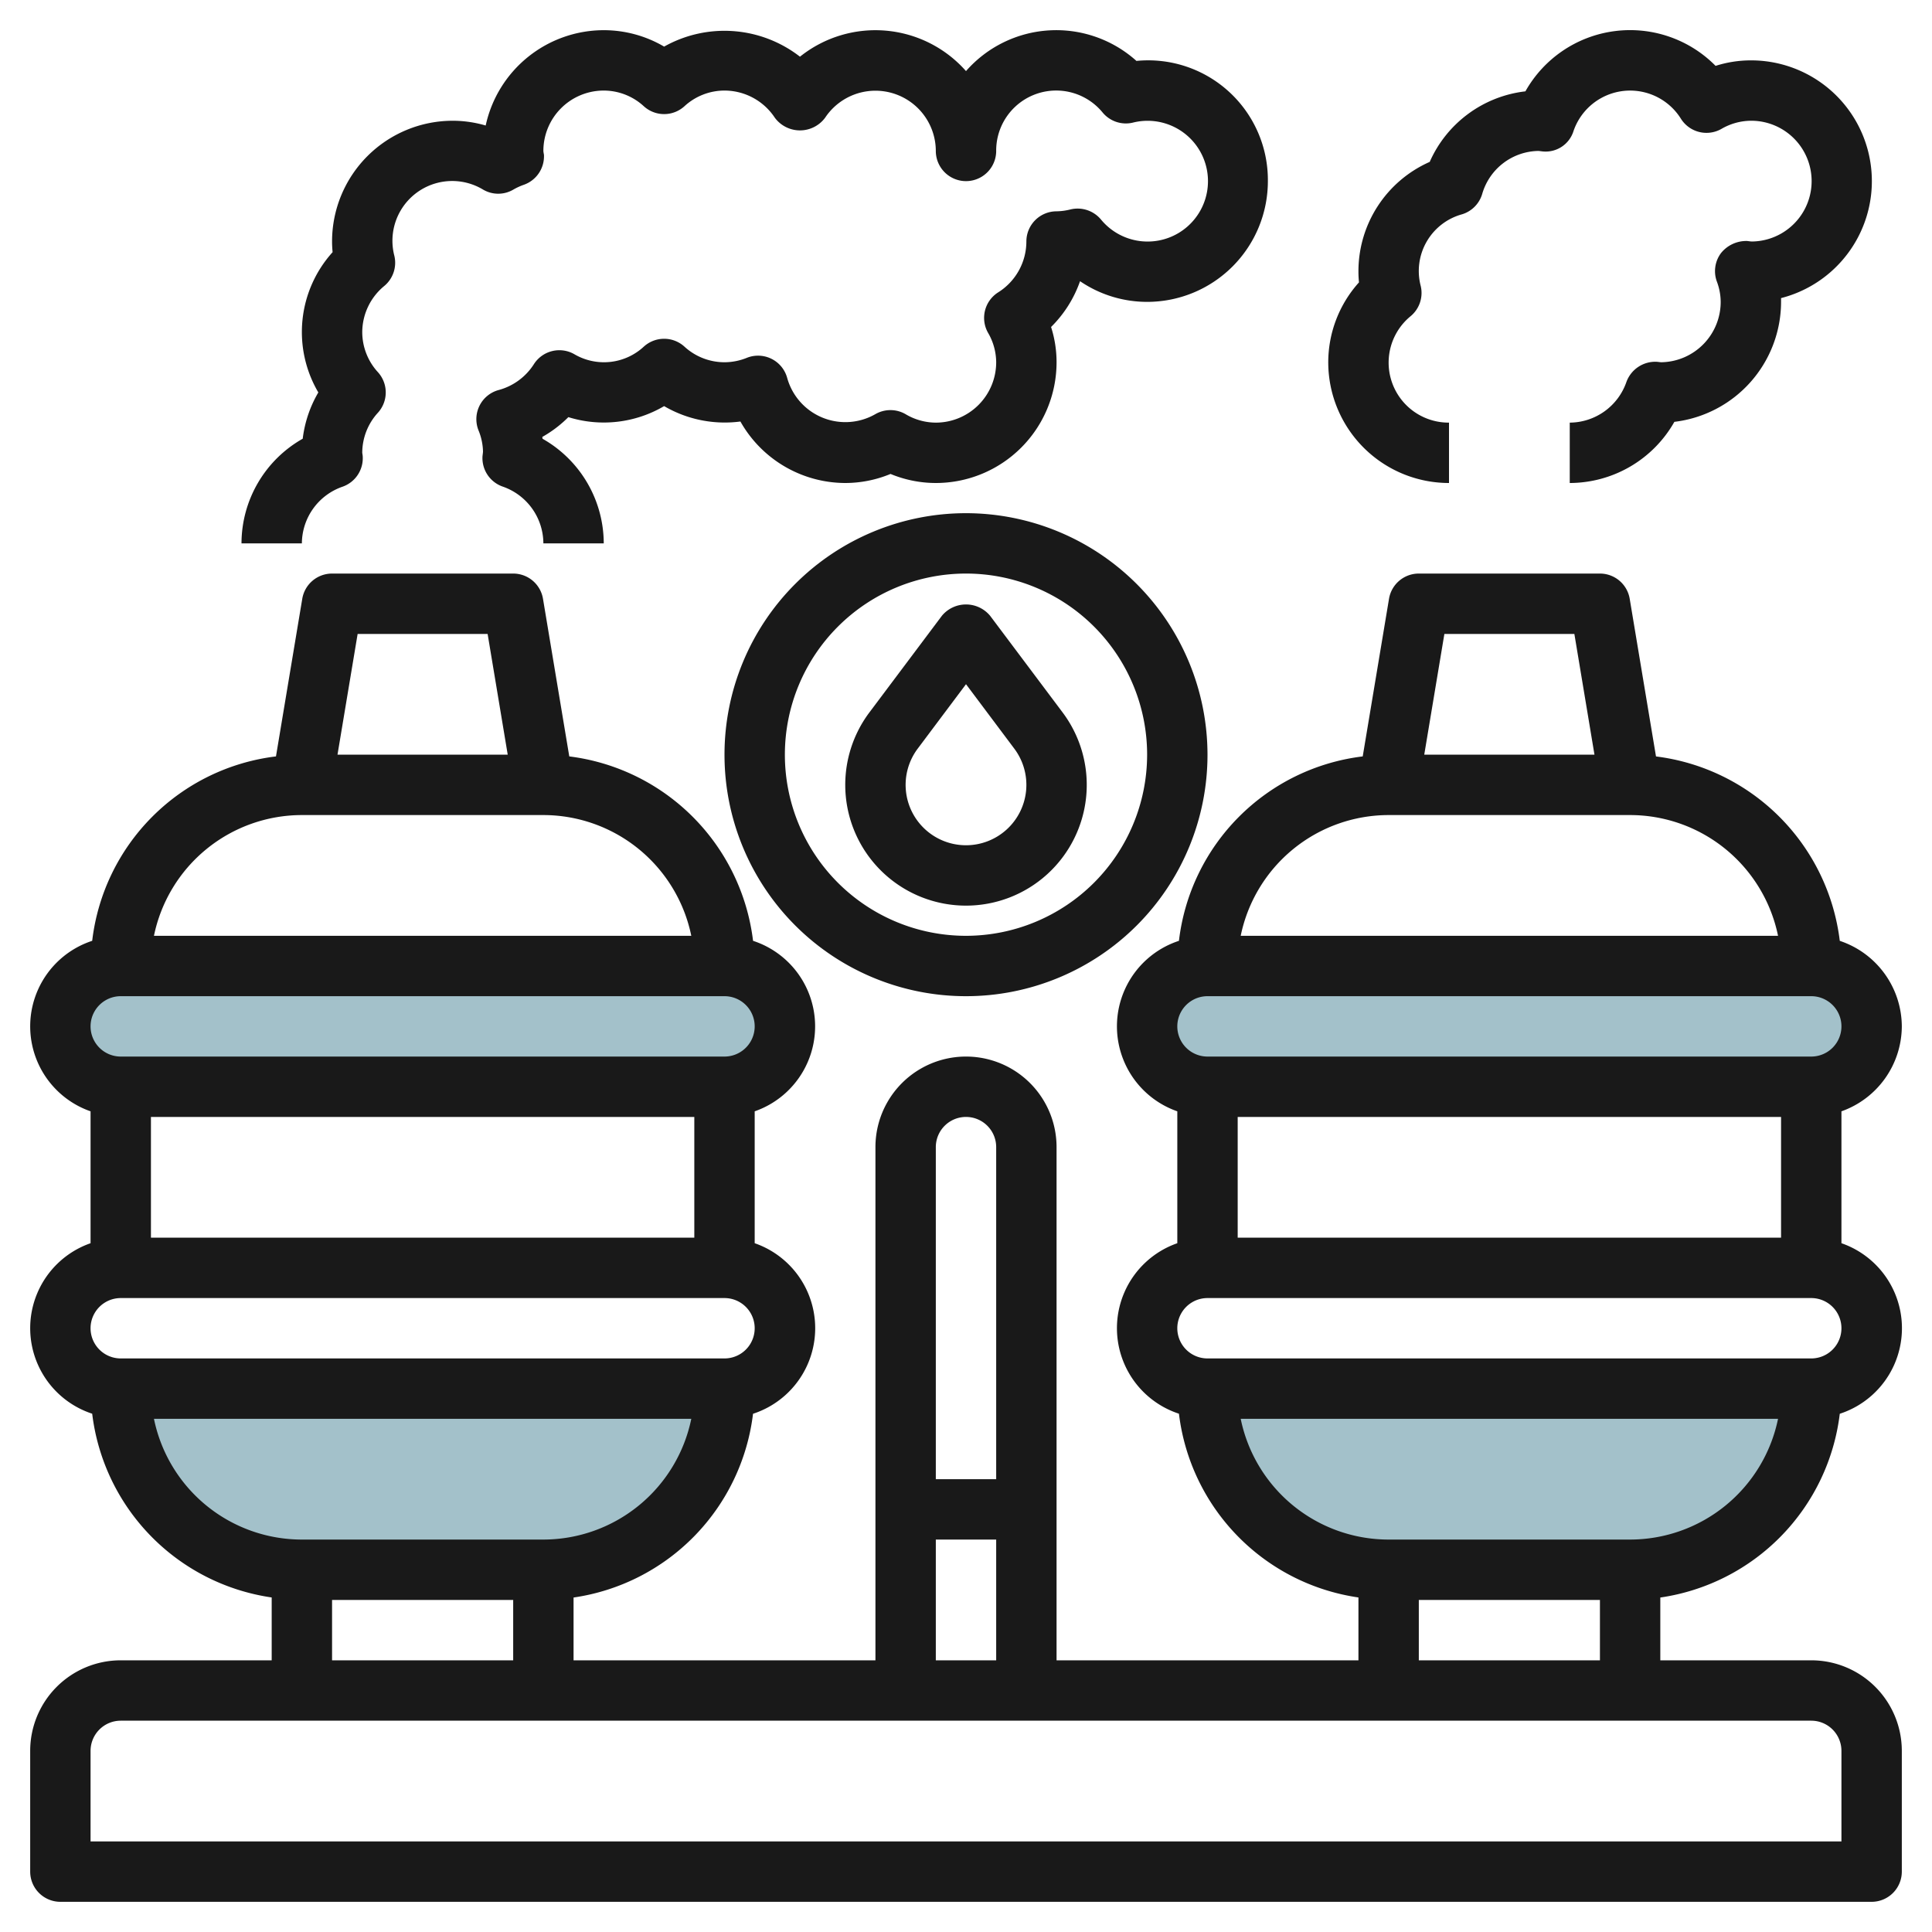 <?xml version="1.0"?>
<svg xmlns="http://www.w3.org/2000/svg" id="Layer_3" data-name="Layer 3" viewBox="0 0 64 64" width="512" height="512"><rect x="38" y="32" width="24" height="4" rx="2" style="fill:#a3c1ca"/><path d="M40,46h0a6,6,0,0,0,6,6h8a6,6,0,0,0,6-6h0" style="fill:#a3c1ca"/><rect x="2" y="32" width="24" height="4" rx="2" style="fill:#a3c1ca"/><path d="M4,46H4a6,6,0,0,0,6,6h8a6,6,0,0,0,6-6h0" style="fill:#a3c1ca"/><path d="M63,34a3,3,0,0,0-2.055-2.833,7.006,7.006,0,0,0-6.088-6.109l-.871-5.223A1,1,0,0,0,53,19H47a1,1,0,0,0-.987.835l-.871,5.222a6.977,6.977,0,0,0-6.088,6.109A2.981,2.981,0,0,0,39,36.814v4.369a2.981,2.981,0,0,0,.054,5.648A7,7,0,0,0,45,52.918V55H35V38a3,3,0,0,0-6,0V55H19v-2.08a7,7,0,0,0,5.945-6.087A2.98,2.98,0,0,0,25,41.183V36.814a2.98,2.98,0,0,0-.054-5.648,7.006,7.006,0,0,0-6.088-6.109l-.871-5.223A1,1,0,0,0,17,19H11a1,1,0,0,0-.987.835l-.871,5.222a6.977,6.977,0,0,0-6.088,6.109A2.981,2.981,0,0,0,3,36.814v4.369a2.981,2.981,0,0,0,.054,5.648A7,7,0,0,0,9,52.918V55H4a3,3,0,0,0-3,3v4a1,1,0,0,0,1,1H62a1,1,0,0,0,1-1V58a3,3,0,0,0-3-3H55v-2.08a7,7,0,0,0,5.945-6.087A2.98,2.98,0,0,0,61,41.183V36.814A3,3,0,0,0,63,34ZM41,41V37H59v4ZM52.153,21l.666,4H47.18l.667-4ZM46,27h8a5.006,5.006,0,0,1,4.9,4H41.1A5.006,5.006,0,0,1,46,27Zm-6,6H60a1,1,0,1,1,0,2H40a1,1,0,0,1,0-2Zm-8,4a1,1,0,0,1,1,1V49H31V38A1,1,0,0,1,32,37ZM31,51h2v4H31Zm-7-6H4a1,1,0,0,1,0-2H24a1,1,0,1,1,0,2Zm-1-8v4H5V37ZM16.153,21l.666,4H11.18l.667-4ZM10,27h8a5.006,5.006,0,0,1,4.9,4H5.1A5.006,5.006,0,0,1,10,27ZM4,33H24a1,1,0,1,1,0,2H4a1,1,0,0,1,0-2ZM5.1,47H22.9A5.007,5.007,0,0,1,18,51H10a5,5,0,0,1-4.9-4ZM11,53h6v2H11Zm50,5v3H3V58a1,1,0,0,1,1-1H60A1,1,0,0,1,61,58ZM47,55V53h6v2Zm7-4H46a5,5,0,0,1-4.9-4H58.9A5.007,5.007,0,0,1,54,51Zm6-6H40a1,1,0,0,1,0-2H60a1,1,0,1,1,0,2Z" style="fill:#191919"/><path d="M42,6a3.965,3.965,0,0,0-4.354-3.982A3.974,3.974,0,0,0,32,2.355a4,4,0,0,0-5.5-.477A4.076,4.076,0,0,0,22,1.544,3.948,3.948,0,0,0,20,1a4.007,4.007,0,0,0-3.911,3.158A3.893,3.893,0,0,0,15,4a4,4,0,0,0-4,4c0,.115.006.232.018.353A3.947,3.947,0,0,0,10.545,13a3.961,3.961,0,0,0-.517,1.533A3.991,3.991,0,0,0,8,18h2a2,2,0,0,1,1.346-1.877,1,1,0,0,0,.67-1c0-.026-.013-.1-.016-.123a1.971,1.971,0,0,1,.521-1.33,1,1,0,0,0,0-1.339A1.97,1.97,0,0,1,12,11a1.99,1.99,0,0,1,.731-1.528,1,1,0,0,0,.332-1A1.98,1.98,0,0,1,16,6.279a.989.989,0,0,0,1.008,0,2.04,2.04,0,0,1,.342-.157,1,1,0,0,0,.669-1C18.014,5.1,18,5.024,18,5a2,2,0,0,1,2-2,1.965,1.965,0,0,1,1.33.522,1,1,0,0,0,1.34,0A1.962,1.962,0,0,1,24,3a2,2,0,0,1,1.667.9,1.037,1.037,0,0,0,1.666,0A2,2,0,0,1,31,5a1,1,0,1,0,2,0A1.988,1.988,0,0,1,36.528,3.73a1,1,0,0,0,1,.332,2,2,0,1,1-1.06,3.206,1.008,1.008,0,0,0-1-.332A2,2,0,0,1,35,7a1,1,0,0,0-1,1,1.993,1.993,0,0,1-.936,1.686,1,1,0,0,0-.334,1.338A1.959,1.959,0,0,1,33,12a2,2,0,0,1-2,2,1.969,1.969,0,0,1-1-.279,1,1,0,0,0-1.006,0,2,2,0,0,1-2.917-1.2,1,1,0,0,0-1.338-.667A1.989,1.989,0,0,1,24,12a1.963,1.963,0,0,1-1.33-.52,1,1,0,0,0-1.34,0,1.942,1.942,0,0,1-2.309.251,1,1,0,0,0-1.336.334,2,2,0,0,1-1.166.855,1,1,0,0,0-.667,1.338,1.951,1.951,0,0,1,.148.7c0,.028-.015.133-.017.161a1,1,0,0,0,.67,1A2,2,0,0,1,18,18h2a3.994,3.994,0,0,0-2.028-3.466l-.008-.06a3.973,3.973,0,0,0,.864-.656A3.944,3.944,0,0,0,22,13.453a3.978,3.978,0,0,0,2.527.51A4,4,0,0,0,28,16a3.931,3.931,0,0,0,1.5-.3A3.924,3.924,0,0,0,31,16a4,4,0,0,0,4-4,3.826,3.826,0,0,0-.182-1.168,3.98,3.98,0,0,0,.96-1.517A3.948,3.948,0,0,0,38,10,4,4,0,0,0,42,6Z" style="fill:#191919"/><path d="M48,16V14a1.988,1.988,0,0,1-1.269-3.528,1,1,0,0,0,.332-1A1.949,1.949,0,0,1,48.428,7.1a1,1,0,0,0,.67-.669A1.971,1.971,0,0,1,50.959,5c.026,0,.127.016.154.017a.966.966,0,0,0,1.009-.668,1.983,1.983,0,0,1,3.563-.412,1,1,0,0,0,1.336.335A1.973,1.973,0,0,1,58,4a2,2,0,0,1,.025,4h0c-.023,0-.128-.015-.152-.017a1.076,1.076,0,0,0-.862.4,1,1,0,0,0-.139.94A1.945,1.945,0,0,1,57,10a2,2,0,0,1-1.97,2c-.023,0-.12-.014-.144-.015a1.017,1.017,0,0,0-1.009.669A2,2,0,0,1,52,14v2a3.993,3.993,0,0,0,3.466-2.026A4.008,4.008,0,0,0,59,10c0-.041,0-.083,0-.125A4,4,0,0,0,58,2a3.837,3.837,0,0,0-1.169.182,3.979,3.979,0,0,0-6.3.844,3.962,3.962,0,0,0-3.17,2.337A3.961,3.961,0,0,0,45,9c0,.116.006.233.018.354A3.961,3.961,0,0,0,44,12,4,4,0,0,0,48,16Z" style="fill:#191919"/><path d="M32.8,20.4a1.038,1.038,0,0,0-1.6,0l-2.4,3.2a4,4,0,1,0,6.4,0ZM32,28a2,2,0,0,1-1.6-3.2L32,22.665,33.6,24.8A2,2,0,0,1,32,28Z" style="fill:#191919"/><path d="M32,17a8,8,0,1,0,8,8A8.008,8.008,0,0,0,32,17Zm0,14a6,6,0,1,1,6-6A6.006,6.006,0,0,1,32,31Z" style="fill:#191919"/></svg>
